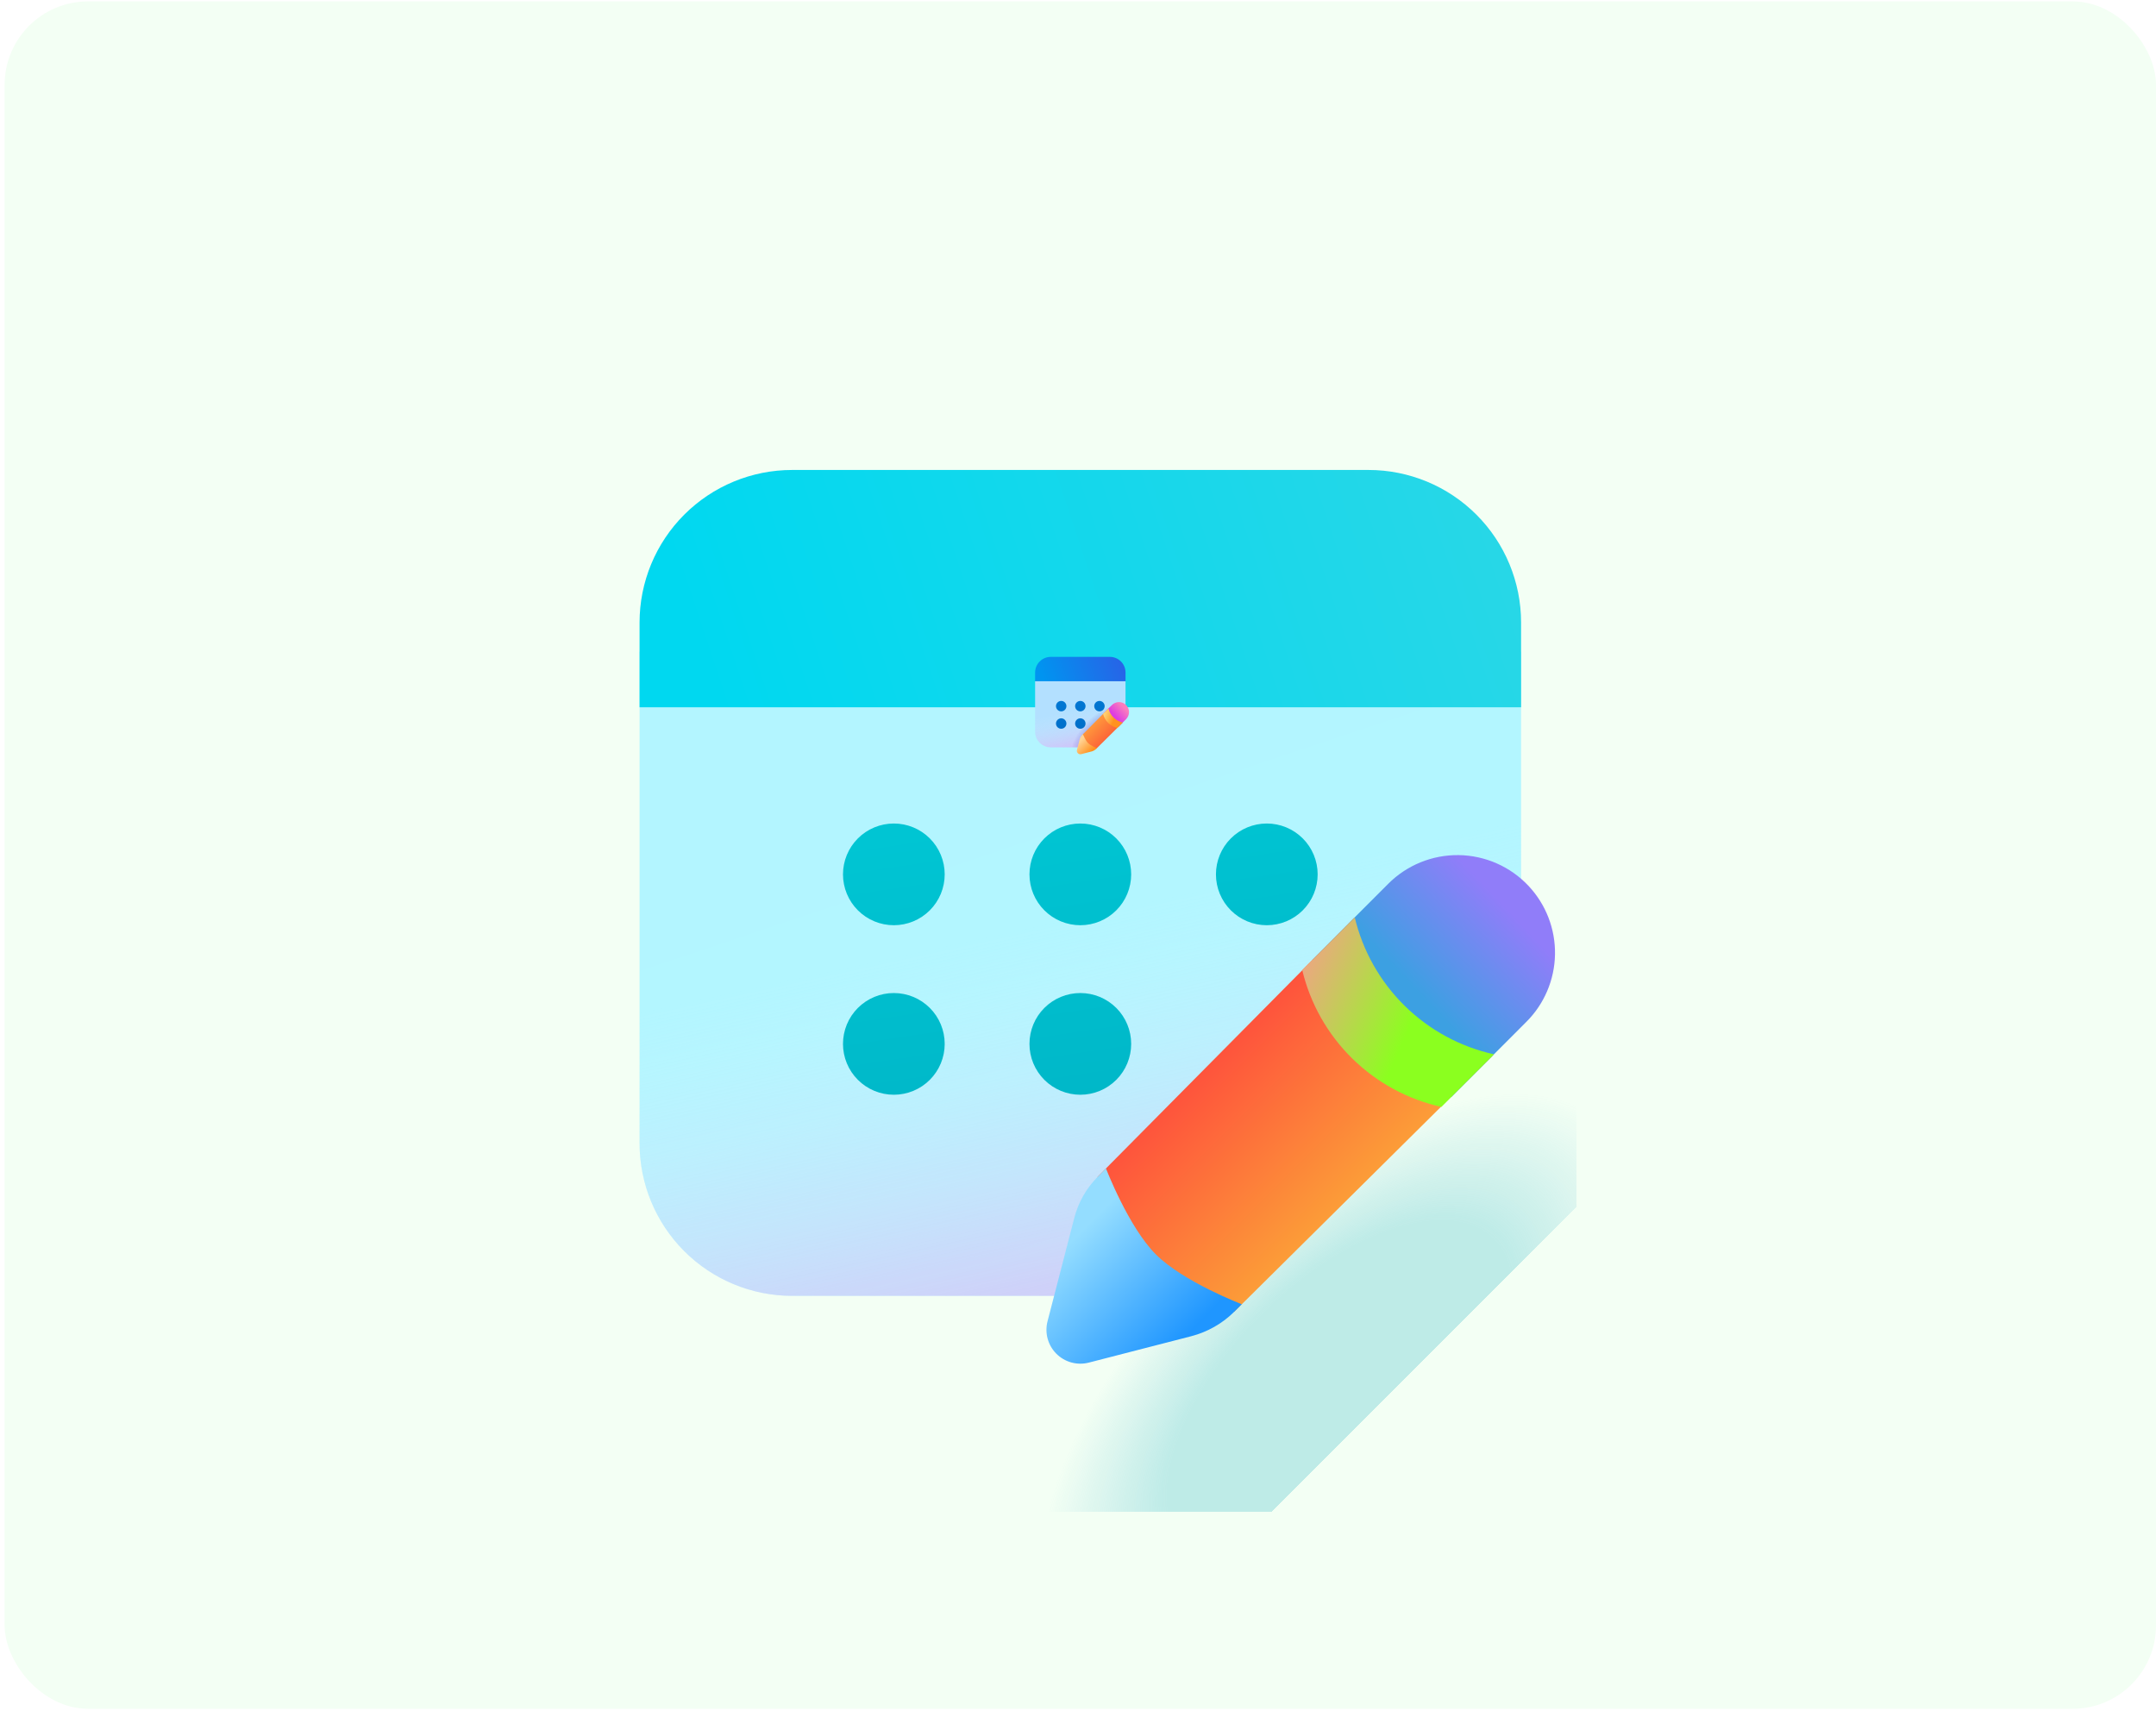 <svg width="310" height="246" viewBox="0 0 310 246" fill="none" xmlns="http://www.w3.org/2000/svg">
<rect x="0.664" y="0.199" width="309.34" height="245.5" rx="12" fill="#F3FFF4"/>
<path d="M218.709 142.449L174.834 186.324H113.896C108.078 186.324 102.498 184.013 98.384 179.899C94.27 175.785 91.959 170.205 91.959 164.387V93.699L155.334 88.824L218.709 93.699V142.449Z" fill="url(#paint0_linear_10403_161195)"/>
<path d="M218.709 142.449L174.834 186.324H113.896C108.078 186.324 102.498 184.013 98.384 179.899C94.27 175.785 91.959 170.205 91.959 164.387V93.699L155.334 88.824L218.709 93.699V142.449Z" fill="url(#paint1_linear_10403_161195)"/>
<g filter="url(#filter0_d_10403_161195)">
<path d="M218.709 142.449L174.834 186.324H113.896C108.078 186.324 102.498 184.013 98.384 179.899C94.27 175.785 91.959 170.205 91.959 164.387V93.699L155.334 88.824L218.709 93.699V142.449Z" fill="url(#paint2_radial_10403_161195)" fill-opacity="0.3" shape-rendering="crispEdges"/>
</g>
<g filter="url(#filter1_d_10403_161195)">
<path d="M128.521 132.699C130.461 132.699 132.321 131.929 133.692 130.557C135.064 129.186 135.834 127.326 135.834 125.387C135.834 123.447 135.064 121.587 133.692 120.216C132.321 118.845 130.461 118.074 128.521 118.074C126.582 118.074 124.722 118.845 123.351 120.216C121.979 121.587 121.209 123.447 121.209 125.387C121.209 127.326 121.979 129.186 123.351 130.557C124.722 131.929 126.582 132.699 128.521 132.699ZM135.834 149.762C135.834 151.701 135.064 153.561 133.692 154.932C132.321 156.304 130.461 157.074 128.521 157.074C126.582 157.074 124.722 156.304 123.351 154.932C121.979 153.561 121.209 151.701 121.209 149.762C121.209 147.822 121.979 145.962 123.351 144.591C124.722 143.22 126.582 142.449 128.521 142.449C130.461 142.449 132.321 143.22 133.692 144.591C135.064 145.962 135.834 147.822 135.834 149.762ZM155.334 157.074C157.273 157.074 159.133 156.304 160.505 154.932C161.876 153.561 162.646 151.701 162.646 149.762C162.646 147.822 161.876 145.962 160.505 144.591C159.133 143.22 157.273 142.449 155.334 142.449C153.395 142.449 151.535 143.22 150.163 144.591C148.792 145.962 148.021 147.822 148.021 149.762C148.021 151.701 148.792 153.561 150.163 154.932C151.535 156.304 153.395 157.074 155.334 157.074ZM162.646 125.387C162.646 127.326 161.876 129.186 160.505 130.557C159.133 131.929 157.273 132.699 155.334 132.699C153.395 132.699 151.535 131.929 150.163 130.557C148.792 129.186 148.021 127.326 148.021 125.387C148.021 123.447 148.792 121.587 150.163 120.216C151.535 118.845 153.395 118.074 155.334 118.074C157.273 118.074 159.133 118.845 160.505 120.216C161.876 121.587 162.646 123.447 162.646 125.387ZM182.146 132.699C184.086 132.699 185.946 131.929 187.317 130.557C188.689 129.186 189.459 127.326 189.459 125.387C189.459 123.447 188.689 121.587 187.317 120.216C185.946 118.845 184.086 118.074 182.146 118.074C180.207 118.074 178.347 118.845 176.976 120.216C175.604 121.587 174.834 123.447 174.834 125.387C174.834 127.326 175.604 129.186 176.976 130.557C178.347 131.929 180.207 132.699 182.146 132.699Z" fill="url(#paint3_linear_10403_161195)"/>
</g>
<g filter="url(#filter2_dd_10403_161195)">
<path d="M91.959 81.512C91.959 75.694 94.27 70.114 98.384 66C102.498 61.886 108.078 59.574 113.896 59.574H196.771C202.59 59.574 208.17 61.886 212.284 66C216.398 70.114 218.709 75.694 218.709 81.512V93.699H91.959V81.512Z" fill="url(#paint4_linear_10403_161195)"/>
</g>
<path d="M177.461 188.615L214.559 151.838V131.978H194.704L157.814 169.223L159.316 187.241L177.461 188.615Z" fill="url(#paint5_linear_10403_161195)"/>
<path d="M177.461 188.615L178.549 187.528C178.549 187.528 170.134 184.306 166.19 180.362C162.247 176.413 159.024 168.009 159.024 168.009L157.815 169.223C156.2 170.852 155.046 172.881 154.471 175.102L150.62 189.976C150.406 190.797 150.411 191.659 150.633 192.478C150.855 193.297 151.287 194.044 151.887 194.645C152.486 195.245 153.231 195.679 154.05 195.904C154.868 196.128 155.731 196.134 156.553 195.923L171.275 192.13C173.612 191.525 175.747 190.315 177.461 188.615Z" fill="url(#paint6_linear_10403_161195)"/>
<path d="M208.653 157.757L219.431 146.963C222.029 144.388 223.52 140.901 223.585 137.243C223.651 133.586 222.286 130.047 219.782 127.381C218.491 126.006 216.937 124.905 215.212 124.145C213.486 123.384 211.626 122.978 209.74 122.952C207.855 122.927 205.983 123.281 204.238 123.994C202.492 124.707 200.908 125.764 199.58 127.103L188.67 138.028L208.653 157.757Z" fill="url(#paint7_linear_10403_161195)"/>
<path d="M194.793 131.909C195.948 136.737 198.437 141.143 201.976 144.624C205.516 148.105 209.963 150.52 214.809 151.594L207.253 159.156C202.405 158.081 197.957 155.664 194.418 152.181C190.878 148.698 188.39 144.29 187.236 139.461L194.793 131.909Z" fill="url(#paint8_linear_10403_161195)"/>
<g clip-path="url(#clip0_10403_161195)">
<path d="M161.834 102.949L157.334 107.449H151.084C150.487 107.449 149.915 107.212 149.493 106.79C149.071 106.368 148.834 105.796 148.834 105.199V97.949L155.334 97.449L161.834 97.949V102.949Z" fill="url(#paint9_linear_10403_161195)"/>
<path d="M161.834 102.949L157.334 107.449H151.084C150.487 107.449 149.915 107.212 149.493 106.79C149.071 106.368 148.834 105.796 148.834 105.199V97.949L155.334 97.449L161.834 97.949V102.949Z" fill="url(#paint10_linear_10403_161195)"/>
<path d="M161.834 102.949L157.334 107.449H151.084C150.487 107.449 149.915 107.212 149.493 106.79C149.071 106.368 148.834 105.796 148.834 105.199V97.949L155.334 97.449L161.834 97.949V102.949Z" fill="url(#paint11_radial_10403_161195)" fill-opacity="0.3"/>
<g filter="url(#filter3_d_10403_161195)">
<path d="M152.584 101.949C152.783 101.949 152.974 101.87 153.114 101.73C153.255 101.589 153.334 101.398 153.334 101.199C153.334 101 153.255 100.81 153.114 100.669C152.974 100.528 152.783 100.449 152.584 100.449C152.385 100.449 152.194 100.528 152.054 100.669C151.913 100.81 151.834 101 151.834 101.199C151.834 101.398 151.913 101.589 152.054 101.73C152.194 101.87 152.385 101.949 152.584 101.949ZM153.334 103.699C153.334 103.898 153.255 104.089 153.114 104.23C152.974 104.37 152.783 104.449 152.584 104.449C152.385 104.449 152.194 104.37 152.054 104.23C151.913 104.089 151.834 103.898 151.834 103.699C151.834 103.5 151.913 103.31 152.054 103.169C152.194 103.028 152.385 102.949 152.584 102.949C152.783 102.949 152.974 103.028 153.114 103.169C153.255 103.31 153.334 103.5 153.334 103.699ZM155.334 104.449C155.533 104.449 155.724 104.37 155.864 104.23C156.005 104.089 156.084 103.898 156.084 103.699C156.084 103.5 156.005 103.31 155.864 103.169C155.724 103.028 155.533 102.949 155.334 102.949C155.135 102.949 154.944 103.028 154.804 103.169C154.663 103.31 154.584 103.5 154.584 103.699C154.584 103.898 154.663 104.089 154.804 104.23C154.944 104.37 155.135 104.449 155.334 104.449ZM156.084 101.199C156.084 101.398 156.005 101.589 155.864 101.73C155.724 101.87 155.533 101.949 155.334 101.949C155.135 101.949 154.944 101.87 154.804 101.73C154.663 101.589 154.584 101.398 154.584 101.199C154.584 101 154.663 100.81 154.804 100.669C154.944 100.528 155.135 100.449 155.334 100.449C155.533 100.449 155.724 100.528 155.864 100.669C156.005 100.81 156.084 101 156.084 101.199ZM158.084 101.949C158.283 101.949 158.474 101.87 158.614 101.73C158.755 101.589 158.834 101.398 158.834 101.199C158.834 101 158.755 100.81 158.614 100.669C158.474 100.528 158.283 100.449 158.084 100.449C157.885 100.449 157.694 100.528 157.554 100.669C157.413 100.81 157.334 101 157.334 101.199C157.334 101.398 157.413 101.589 157.554 101.73C157.694 101.87 157.885 101.949 158.084 101.949Z" fill="url(#paint12_linear_10403_161195)"/>
</g>
<path d="M148.834 96.699C148.834 96.103 149.071 95.53 149.493 95.108C149.915 94.686 150.487 94.449 151.084 94.449H159.584C160.181 94.449 160.753 94.686 161.175 95.108C161.597 95.53 161.834 96.103 161.834 96.699V97.949H148.834V96.699Z" fill="url(#paint13_linear_10403_161195)"/>
<path d="M157.603 107.684L161.408 103.912V101.875H159.371L155.588 105.695L155.742 107.543L157.603 107.684Z" fill="url(#paint14_linear_10403_161195)"/>
<path d="M157.603 107.684L157.715 107.572C157.715 107.572 156.852 107.242 156.447 106.837C156.043 106.432 155.712 105.57 155.712 105.57L155.588 105.695C155.422 105.862 155.304 106.07 155.245 106.298L154.85 107.823C154.828 107.908 154.829 107.996 154.851 108.08C154.874 108.164 154.919 108.241 154.98 108.302C155.041 108.364 155.118 108.408 155.202 108.431C155.286 108.454 155.374 108.455 155.459 108.433L156.969 108.044C157.208 107.982 157.427 107.858 157.603 107.684Z" fill="url(#paint15_linear_10403_161195)"/>
<path d="M160.803 104.519L161.909 103.412C162.175 103.148 162.328 102.79 162.335 102.415C162.342 102.04 162.202 101.677 161.945 101.404C161.813 101.263 161.653 101.15 161.476 101.072C161.299 100.994 161.108 100.952 160.915 100.949C160.722 100.947 160.53 100.983 160.351 101.056C160.172 101.129 160.009 101.238 159.873 101.375L158.754 102.496L160.803 104.519Z" fill="url(#paint16_linear_10403_161195)"/>
<path d="M159.38 101.868C159.499 102.363 159.754 102.815 160.117 103.172C160.48 103.529 160.936 103.777 161.433 103.887L160.658 104.663C160.161 104.552 159.705 104.305 159.342 103.947C158.979 103.59 158.724 103.138 158.605 102.643L159.38 101.868Z" fill="url(#paint17_linear_10403_161195)"/>
</g>
<defs>
<filter id="filter0_d_10403_161195" x="83.959" y="88.824" width="158.75" height="144.5" filterUnits="userSpaceOnUse" color-interpolation-filters="sRGB">
<feFlood flood-opacity="0" result="BackgroundImageFix"/>
<feColorMatrix in="SourceAlpha" type="matrix" values="0 0 0 0 0 0 0 0 0 0 0 0 0 0 0 0 0 0 127 0" result="hardAlpha"/>
<feOffset dx="8" dy="31"/>
<feGaussianBlur stdDeviation="8"/>
<feComposite in2="hardAlpha" operator="out"/>
<feColorMatrix type="matrix" values="0 0 0 0 0 0 0 0 0 0 0 0 0 0 0 0 0 0 0.14 0"/>
<feBlend mode="normal" in2="BackgroundImageFix" result="effect1_dropShadow_10403_161195"/>
<feBlend mode="normal" in="SourceGraphic" in2="effect1_dropShadow_10403_161195" result="shape"/>
</filter>
<filter id="filter1_d_10403_161195" x="120.542" y="117.741" width="69.584" height="40.334" filterUnits="userSpaceOnUse" color-interpolation-filters="sRGB">
<feFlood flood-opacity="0" result="BackgroundImageFix"/>
<feColorMatrix in="SourceAlpha" type="matrix" values="0 0 0 0 0 0 0 0 0 0 0 0 0 0 0 0 0 0 127 0" result="hardAlpha"/>
<feOffset dy="0.334"/>
<feGaussianBlur stdDeviation="0.334"/>
<feColorMatrix type="matrix" values="0 0 0 0 0.124 0 0 0 0 0.323 0 0 0 0 0.796 0 0 0 0.32 0"/>
<feBlend mode="normal" in2="BackgroundImageFix" result="effect1_dropShadow_10403_161195"/>
<feBlend mode="normal" in="SourceGraphic" in2="effect1_dropShadow_10403_161195" result="shape"/>
</filter>
<filter id="filter2_dd_10403_161195" x="75.959" y="51.574" width="158.75" height="66.125" filterUnits="userSpaceOnUse" color-interpolation-filters="sRGB">
<feFlood flood-opacity="0" result="BackgroundImageFix"/>
<feColorMatrix in="SourceAlpha" type="matrix" values="0 0 0 0 0 0 0 0 0 0 0 0 0 0 0 0 0 0 127 0" result="hardAlpha"/>
<feOffset/>
<feGaussianBlur stdDeviation="1"/>
<feComposite in2="hardAlpha" operator="out"/>
<feColorMatrix type="matrix" values="0 0 0 0 0 0 0 0 0 0 0 0 0 0 0 0 0 0 0.12 0"/>
<feBlend mode="normal" in2="BackgroundImageFix" result="effect1_dropShadow_10403_161195"/>
<feColorMatrix in="SourceAlpha" type="matrix" values="0 0 0 0 0 0 0 0 0 0 0 0 0 0 0 0 0 0 127 0" result="hardAlpha"/>
<feOffset dy="8"/>
<feGaussianBlur stdDeviation="8"/>
<feComposite in2="hardAlpha" operator="out"/>
<feColorMatrix type="matrix" values="0 0 0 0 0 0 0 0 0 0 0 0 0 0 0 0 0 0 0.14 0"/>
<feBlend mode="normal" in2="effect1_dropShadow_10403_161195" result="effect2_dropShadow_10403_161195"/>
<feBlend mode="normal" in="SourceGraphic" in2="effect2_dropShadow_10403_161195" result="shape"/>
</filter>
<filter id="filter3_d_10403_161195" x="151.167" y="100.116" width="8.334" height="5.334" filterUnits="userSpaceOnUse" color-interpolation-filters="sRGB">
<feFlood flood-opacity="0" result="BackgroundImageFix"/>
<feColorMatrix in="SourceAlpha" type="matrix" values="0 0 0 0 0 0 0 0 0 0 0 0 0 0 0 0 0 0 127 0" result="hardAlpha"/>
<feOffset dy="0.334"/>
<feGaussianBlur stdDeviation="0.334"/>
<feColorMatrix type="matrix" values="0 0 0 0 0.124 0 0 0 0 0.323 0 0 0 0 0.796 0 0 0 0.32 0"/>
<feBlend mode="normal" in2="BackgroundImageFix" result="effect1_dropShadow_10403_161195"/>
<feBlend mode="normal" in="SourceGraphic" in2="effect1_dropShadow_10403_161195" result="shape"/>
</filter>
<linearGradient id="paint0_linear_10403_161195" x1="178.217" y1="198.297" x2="143.107" y2="93.334" gradientUnits="userSpaceOnUse">
<stop stop-color="#B3F7FF"/>
<stop offset="1" stop-color="#B3F5FF"/>
</linearGradient>
<linearGradient id="paint1_linear_10403_161195" x1="168.916" y1="128.711" x2="186.305" y2="208.642" gradientUnits="userSpaceOnUse">
<stop stop-color="#DCF8FF" stop-opacity="0"/>
<stop offset="1" stop-color="#FF6CE8" stop-opacity="0.7"/>
</linearGradient>
<radialGradient id="paint2_radial_10403_161195" cx="0" cy="0" r="1" gradientUnits="userSpaceOnUse" gradientTransform="translate(184.585 169.258) rotate(135) scale(58.601 29.732)">
<stop offset="0.535" stop-color="#43BDCB"/>
<stop offset="0.926" stop-color="#43B2CB" stop-opacity="0"/>
</radialGradient>
<linearGradient id="paint3_linear_10403_161195" x1="149.128" y1="113.575" x2="160.877" y2="191.672" gradientUnits="userSpaceOnUse">
<stop stop-color="#00C6D4"/>
<stop offset="1" stop-color="#00ACBF"/>
</linearGradient>
<linearGradient id="paint4_linear_10403_161195" x1="91.959" y1="59.574" x2="199.545" y2="23.733" gradientUnits="userSpaceOnUse">
<stop stop-color="#00D8F0"/>
<stop offset="1" stop-color="#27D7E7"/>
</linearGradient>
<linearGradient id="paint5_linear_10403_161195" x1="174.155" y1="142.196" x2="204.298" y2="172.425" gradientUnits="userSpaceOnUse">
<stop stop-color="#FF403D"/>
<stop offset="1" stop-color="#FBB037"/>
</linearGradient>
<linearGradient id="paint6_linear_10403_161195" x1="146.432" y1="175.828" x2="166.668" y2="195.952" gradientUnits="userSpaceOnUse">
<stop offset="0.255" stop-color="#94DDFF"/>
<stop offset="1" stop-color="#1F96FF"/>
</linearGradient>
<linearGradient id="paint7_linear_10403_161195" x1="216.282" y1="130.189" x2="203.446" y2="142.293" gradientUnits="userSpaceOnUse">
<stop stop-color="#907DF9"/>
<stop offset="1" stop-color="#3CA0E2"/>
</linearGradient>
<linearGradient id="paint8_linear_10403_161195" x1="201.496" y1="150.556" x2="182.093" y2="141.971" gradientUnits="userSpaceOnUse">
<stop stop-color="#8BFF1F"/>
<stop offset="1" stop-color="#FF9694"/>
</linearGradient>
<linearGradient id="paint9_linear_10403_161195" x1="157.681" y1="108.677" x2="154.08" y2="97.912" gradientUnits="userSpaceOnUse">
<stop stop-color="#B3E0FF"/>
<stop offset="1" stop-color="#B3E0FF"/>
</linearGradient>
<linearGradient id="paint10_linear_10403_161195" x1="156.727" y1="101.54" x2="158.51" y2="109.738" gradientUnits="userSpaceOnUse">
<stop stop-color="#DCF8FF" stop-opacity="0"/>
<stop offset="1" stop-color="#FF6CE8" stop-opacity="0.7"/>
</linearGradient>
<radialGradient id="paint11_radial_10403_161195" cx="0" cy="0" r="1" gradientUnits="userSpaceOnUse" gradientTransform="translate(158.334 105.699) rotate(135) scale(6.01 3.049)">
<stop offset="0.535" stop-color="#4A43CB"/>
<stop offset="0.926" stop-color="#4A43CB" stop-opacity="0"/>
</radialGradient>
<linearGradient id="paint12_linear_10403_161195" x1="154.697" y1="99.988" x2="155.902" y2="107.998" gradientUnits="userSpaceOnUse">
<stop stop-color="#0078D4"/>
<stop offset="1" stop-color="#0067BF"/>
</linearGradient>
<linearGradient id="paint13_linear_10403_161195" x1="148.834" y1="94.449" x2="159.868" y2="90.773" gradientUnits="userSpaceOnUse">
<stop stop-color="#0094F0"/>
<stop offset="1" stop-color="#2764E7"/>
</linearGradient>
<linearGradient id="paint14_linear_10403_161195" x1="157.264" y1="102.923" x2="160.355" y2="106.023" gradientUnits="userSpaceOnUse">
<stop stop-color="#FFA43D"/>
<stop offset="1" stop-color="#FB5937"/>
</linearGradient>
<linearGradient id="paint15_linear_10403_161195" x1="154.421" y1="106.372" x2="156.496" y2="108.436" gradientUnits="userSpaceOnUse">
<stop offset="0.255" stop-color="#FFD394"/>
<stop offset="1" stop-color="#FF921F"/>
</linearGradient>
<linearGradient id="paint16_linear_10403_161195" x1="161.586" y1="101.692" x2="160.269" y2="102.933" gradientUnits="userSpaceOnUse">
<stop stop-color="#F97DBD"/>
<stop offset="1" stop-color="#DD3CE2"/>
</linearGradient>
<linearGradient id="paint17_linear_10403_161195" x1="160.068" y1="103.781" x2="158.078" y2="102.9" gradientUnits="userSpaceOnUse">
<stop stop-color="#FF921F"/>
<stop offset="1" stop-color="#FFE994"/>
</linearGradient>
<clipPath id="clip0_10403_161195">
<rect width="16" height="16" fill="white" transform="translate(147.334 92.949)"/>
</clipPath>
</defs>
</svg>

